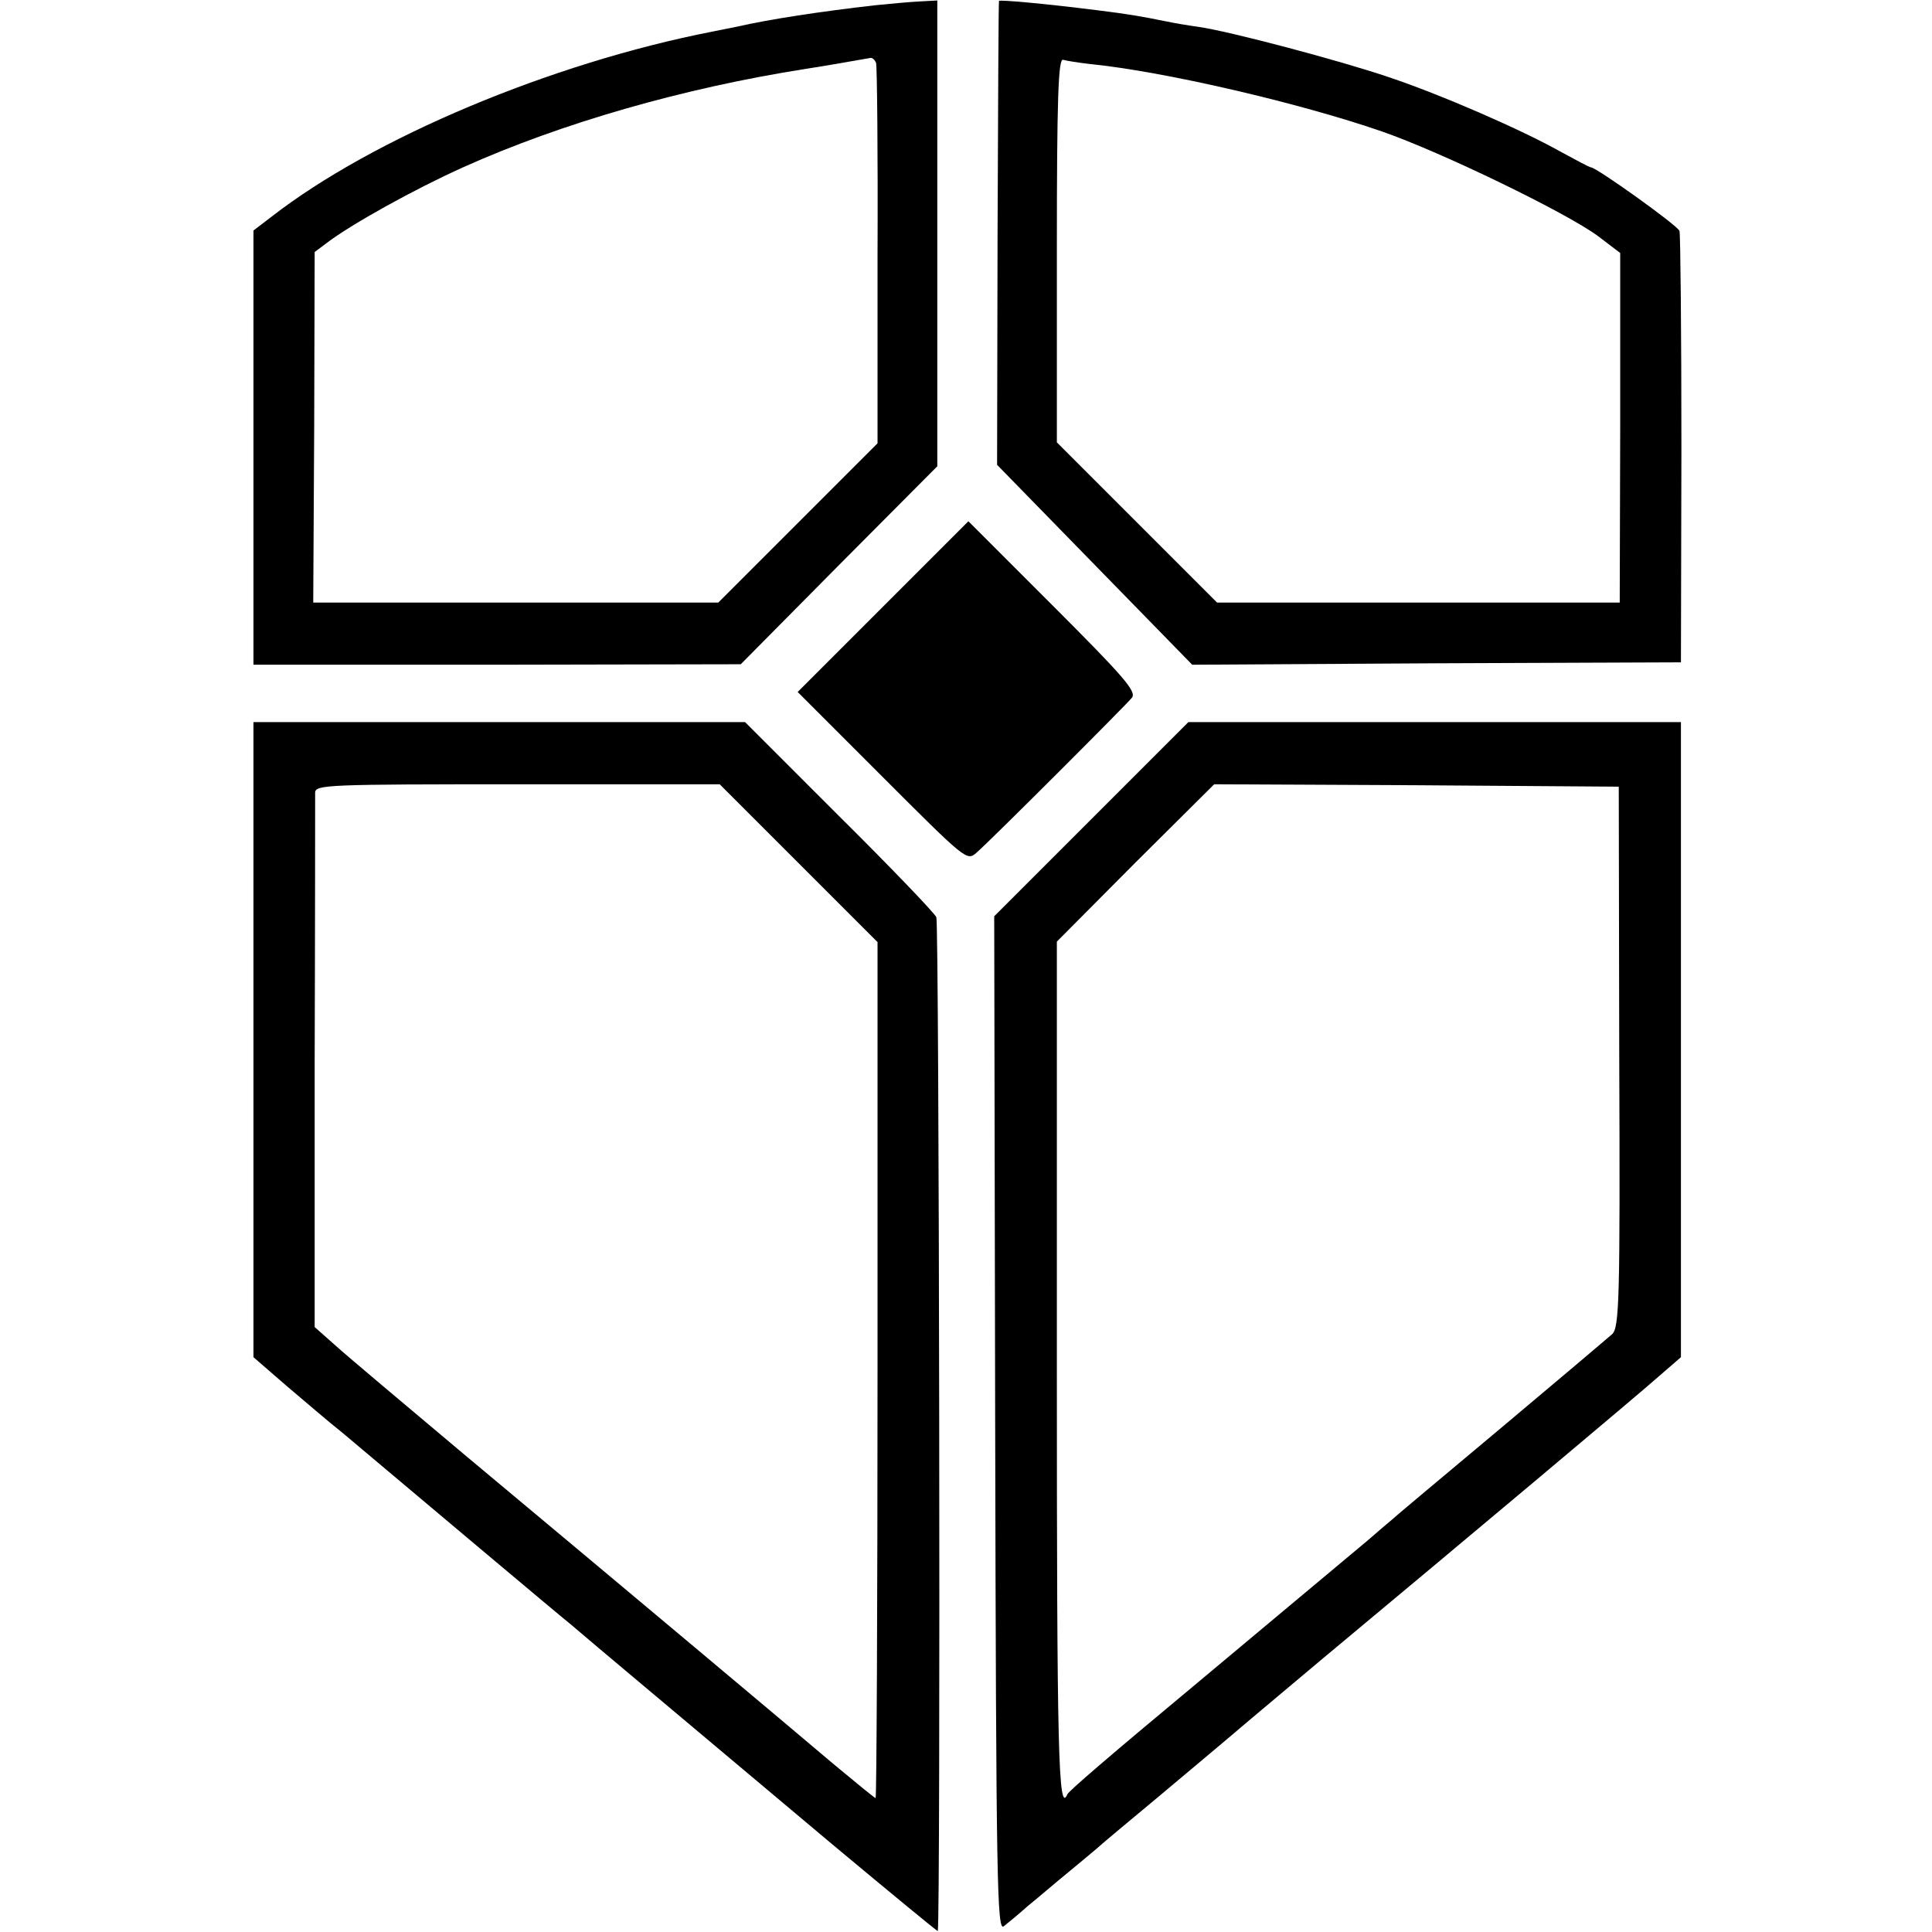 <?xml version="1.0" standalone="no"?>
<!DOCTYPE svg PUBLIC "-//W3C//DTD SVG 20010904//EN"
 "http://www.w3.org/TR/2001/REC-SVG-20010904/DTD/svg10.dtd">
<svg version="1.0" xmlns="http://www.w3.org/2000/svg"
 width="404pt" height="404pt" viewBox="0 0 404 404"
 preserveAspectRatio="xMidYMid meet">
<g transform="translate(0,404) scale(0.1,-0.1)"
fill="#000000" stroke="none">
<path d="M1830 4029 c-114 -13 -220 -29 -290 -45 -14 -3 -36 -7 -50 -10 -338
-66 -711 -223 -922 -387 l-38 -29 0 -454 0 -454 510 0 509 1 205 207 206 207
0 487 0 487 -37 -2 c-21 -1 -63 -5 -93 -8z m2 -121 c2 -7 4 -189 3 -404 l0
-391 -167 -167 -166 -166 -423 0 -424 0 2 367 1 366 24 18 c52 40 186 114 286
159 207 93 462 166 717 206 34 5 113 19 136 23 4 0 9 -5 11 -11z"/>
<path d="M2089 4038 c-1 -2 -2 -221 -3 -486 l-1 -484 204 -209 204 -209 511 3
511 2 1 445 c0 245 -2 450 -4 457 -3 11 -174 133 -185 133 -3 0 -31 15 -64 33
-80 45 -249 119 -360 156 -100 34 -333 96 -398 105 -22 3 -51 8 -65 11 -55 11
-76 15 -149 24 -103 13 -201 22 -202 19z m191 -132 c152 -15 437 -81 610 -141
124 -43 386 -170 452 -219 l46 -35 0 -365 -1 -366 -421 0 -421 0 -167 167
-168 168 0 402 c0 318 3 401 13 398 6 -2 32 -6 57 -9z"/>
<path d="M1846 2771 l-178 -178 177 -177 c175 -175 177 -177 197 -159 29 25
310 306 325 324 10 13 -17 44 -165 192 l-177 177 -179 -179z"/>
<path d="M530 1866 l0 -664 68 -59 c38 -32 90 -77 118 -99 133 -112 461 -388
479 -402 25 -22 264 -222 547 -460 120 -100 218 -181 219 -180 6 23 3 2108 -3
2120 -4 9 -96 105 -204 212 l-196 196 -514 0 -514 0 0 -664z m1140 369 l165
-165 0 -895 c0 -492 -2 -895 -4 -895 -2 0 -42 33 -89 72 -99 84 -434 365 -767
643 -126 106 -250 210 -273 231 l-44 39 0 550 c1 303 1 558 1 568 1 16 28 17
424 17 l422 0 165 -165z"/>
<path d="M2282 2327 l-203 -203 2 -1062 c2 -966 4 -1061 18 -1050 9 7 32 26
51 43 20 16 57 48 84 70 27 22 54 45 60 50 6 6 65 55 131 110 66 55 133 112
150 126 16 14 102 86 190 160 299 249 660 552 705 592 l45 39 0 664 0 664
-515 0 -515 0 -203 -203z m1104 -497 c2 -512 0 -566 -15 -580 -9 -8 -113 -96
-231 -195 -118 -99 -220 -184 -226 -190 -6 -5 -31 -26 -55 -47 -24 -20 -109
-91 -189 -158 -80 -67 -154 -129 -165 -138 -184 -153 -271 -228 -273 -234 -19
-44 -22 91 -22 888 l0 895 164 165 165 164 423 -2 423 -3 1 -565z"/>
</g>
</svg>
